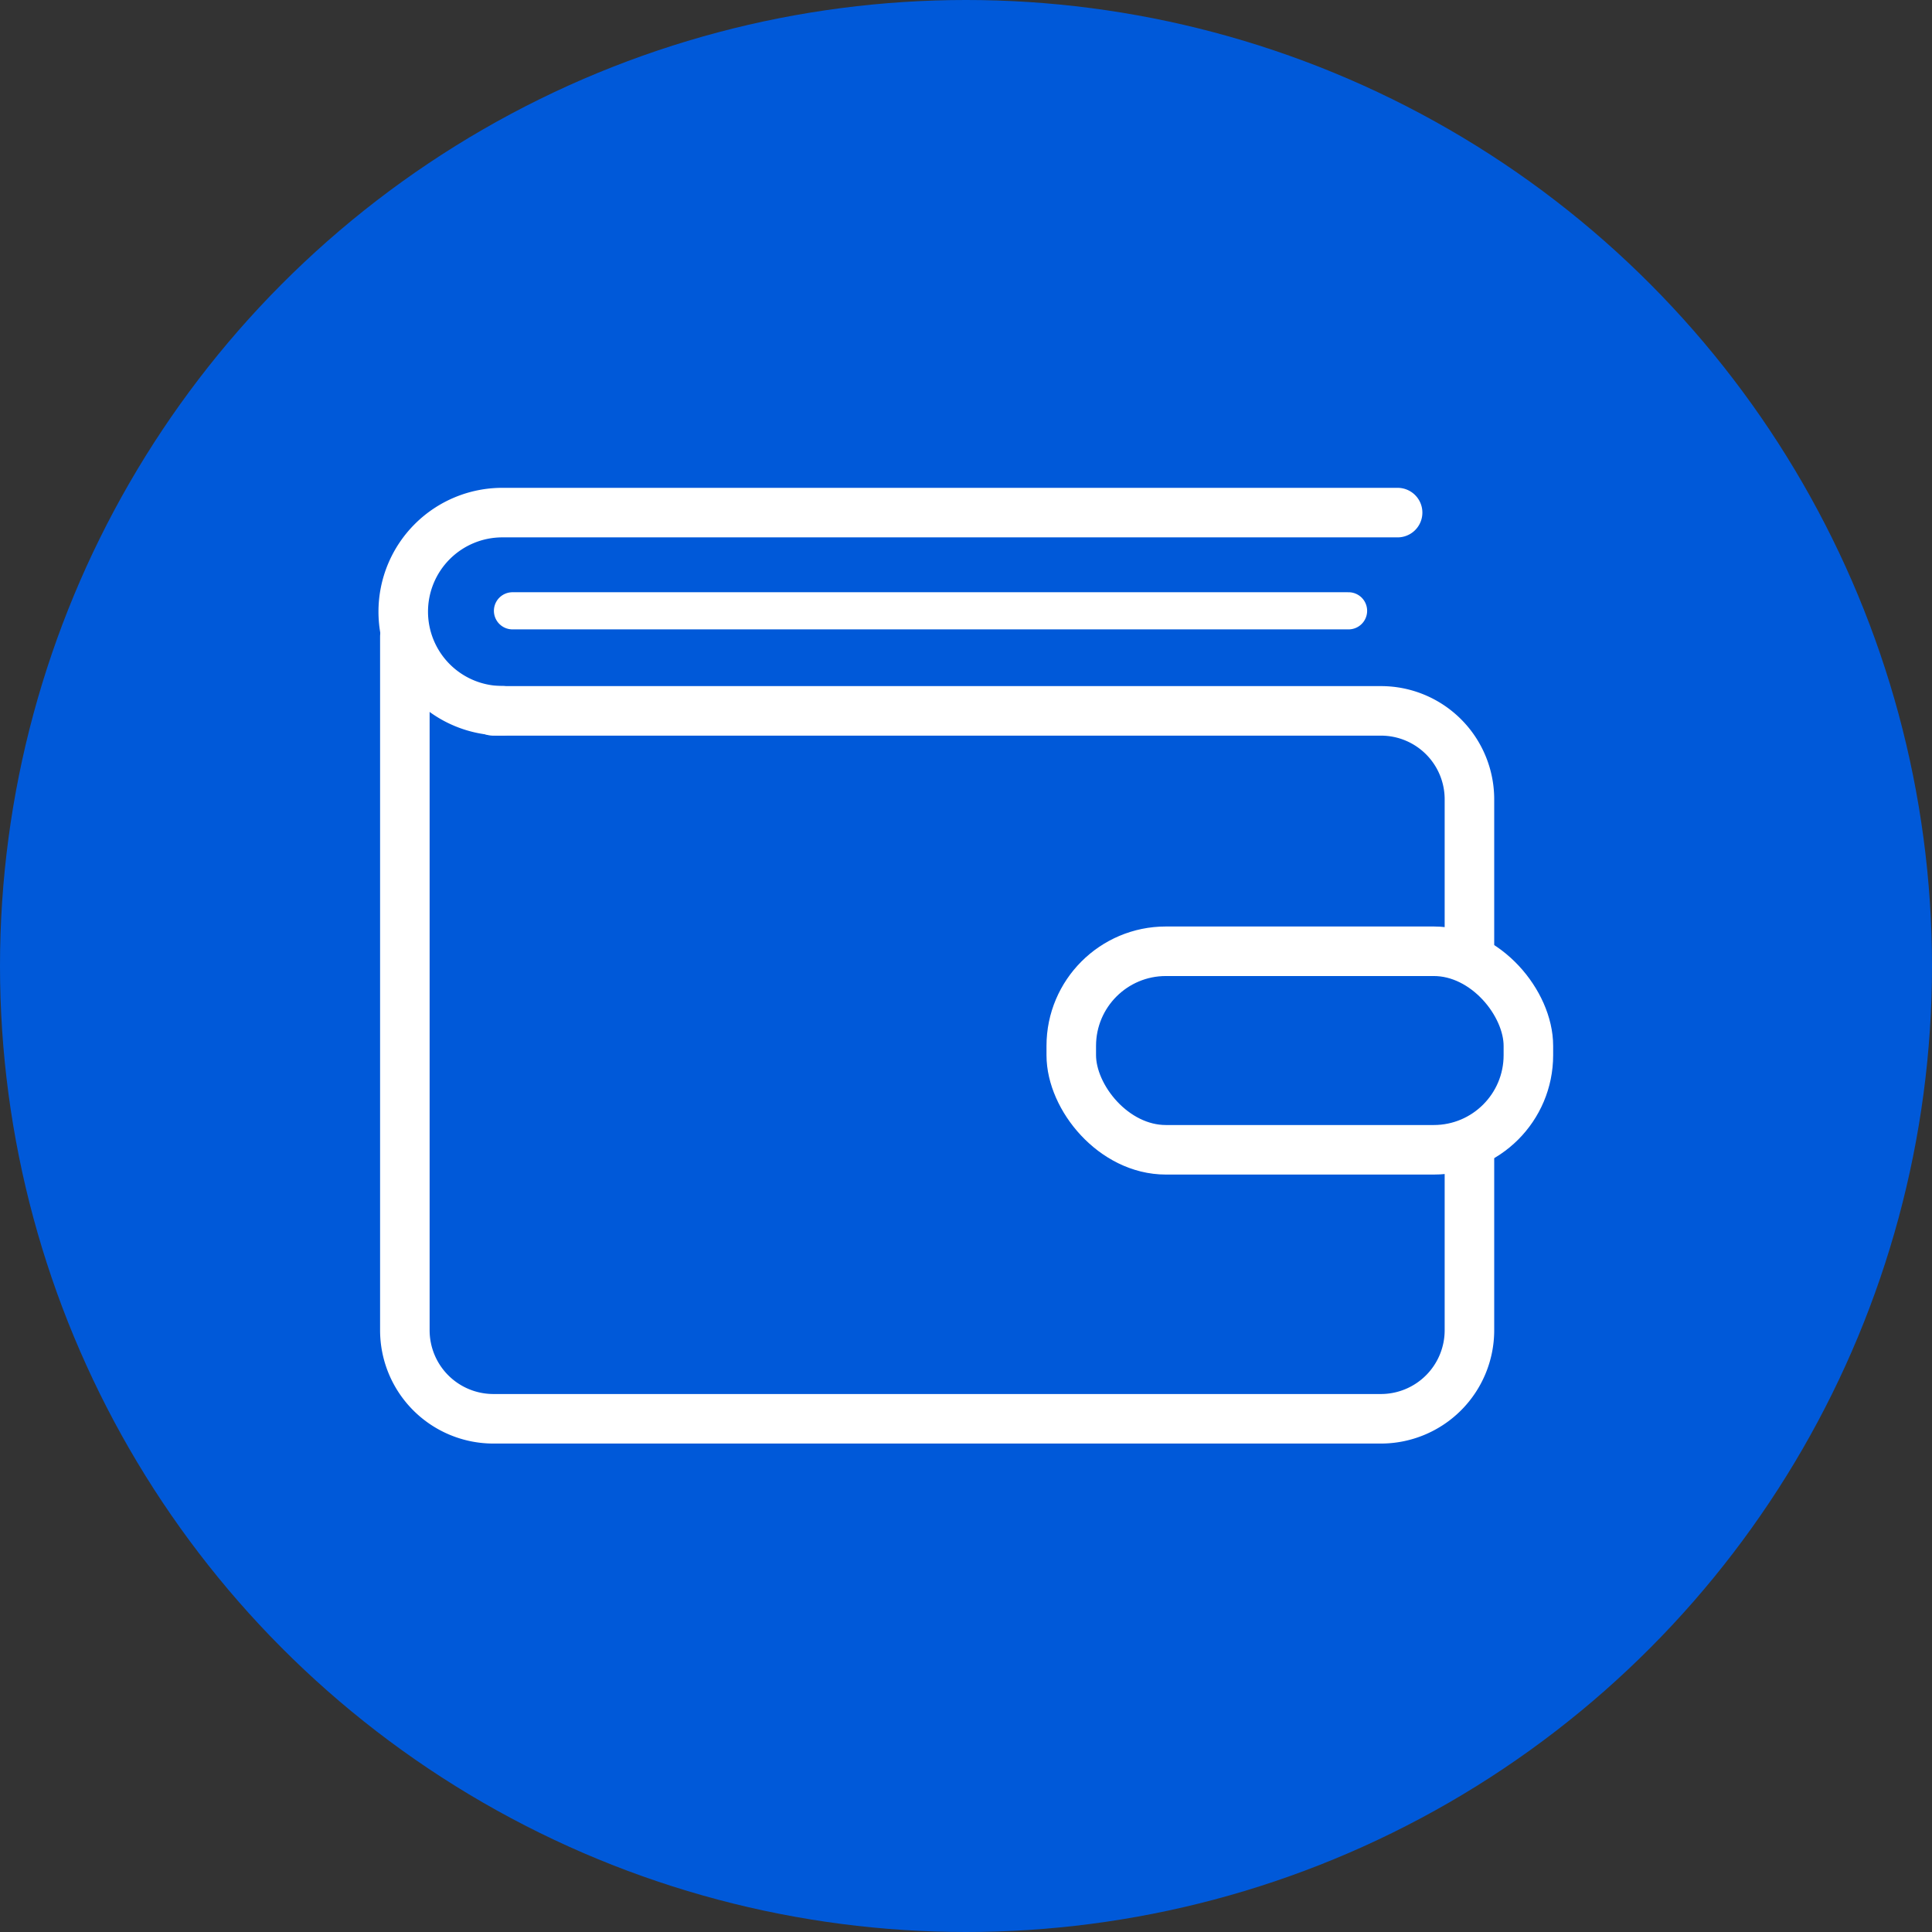 <svg xmlns="http://www.w3.org/2000/svg" viewBox="0 0 156 156"><rect x="0" y="0" width="156" height="156" fill="#333333" stroke="none"/><defs><style>.cls-1{fill:#0059d9;}.cls-2,.cls-3{fill:none;stroke:#fff;stroke-linecap:round;stroke-miterlimit:10;}.cls-2{stroke-width:4px;}.cls-3{stroke-width:3px;}</style></defs><title>open account 2</title><g id="Layer_2" data-name="Layer 2"><g id="Layer_1-2" data-name="Layer 1"><g id="Group_4468" data-name="Group 4468"><circle id="Ellipse_204" data-name="Ellipse 204" class="cls-1" cx="78" cy="78" r="78"/></g><path class="cls-2" d="M39.83,57.4h71.68a7.14,7.14,0,0,1,7.14,7.14V76.22"/><path class="cls-2" d="M118.65,92.68v14.73a7.15,7.15,0,0,1-7.14,7.15H39.83a7.15,7.15,0,0,1-7.14-7.15v-56"/><line class="cls-3" x1="41.38" y1="49.32" x2="108.89" y2="49.32"/><rect class="cls-2" x="86.5" y="76.81" width="36.91" height="16.03" rx="7.64"/><path class="cls-2" d="M40.56,57.39a8,8,0,0,1-8-8h0a8,8,0,0,1,8-8h72.29"/></g></g></svg>